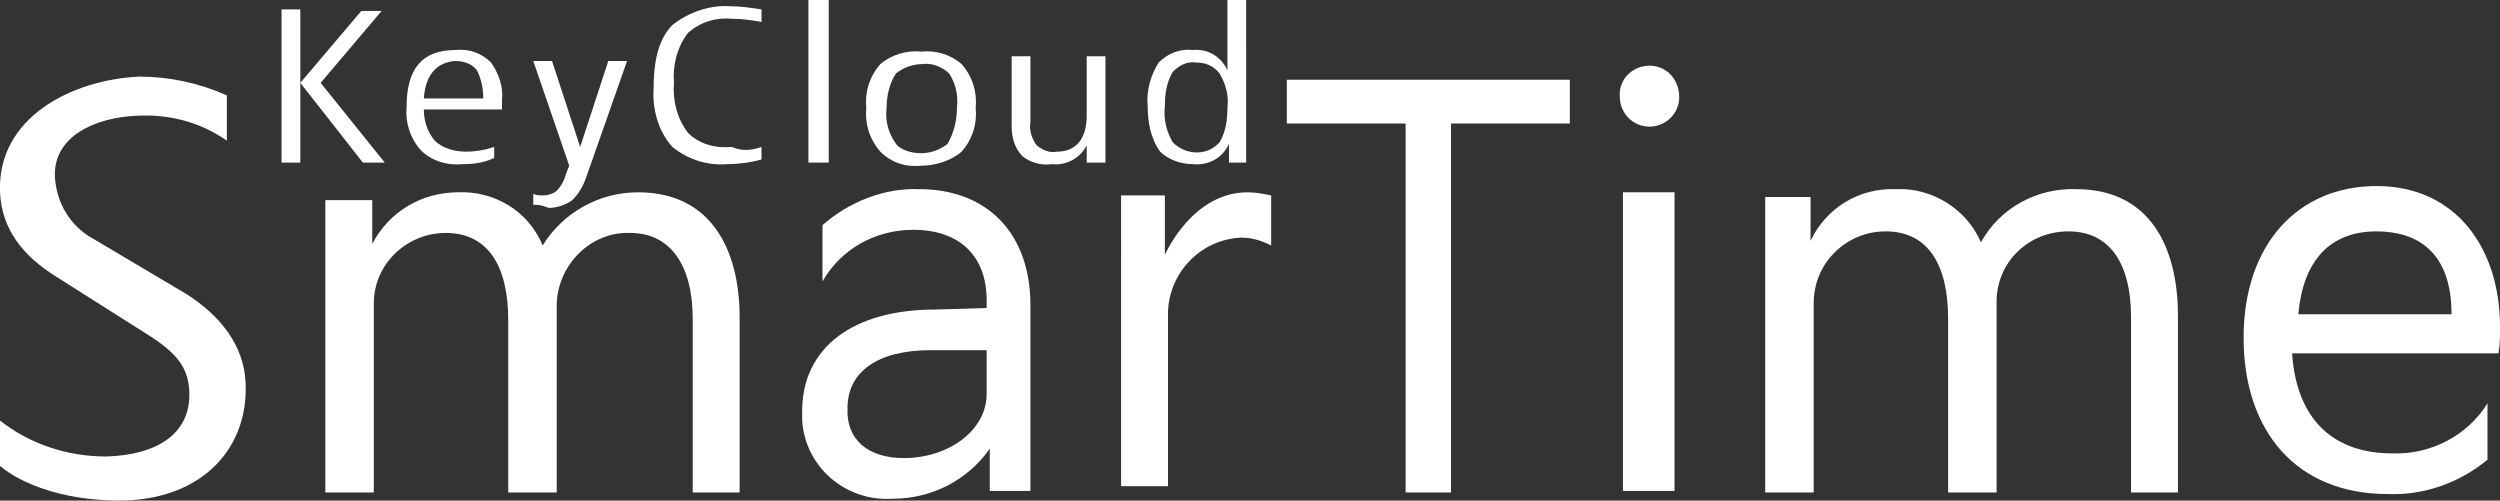 <?xml version="1.0" encoding="UTF-8"?>
<svg id="Capa_2" data-name="Capa 2" xmlns="http://www.w3.org/2000/svg" viewBox="0 0 159.91 32.02">
  <rect x="0" y="0" width="159.91" height="32.02" fill="#333333" stroke="none"/>
  <defs>
    <style>
      .cls-1 {
        fill: #fff;
      }
    </style>
  </defs>
  <g id="Capa_1-2" data-name="Capa 1">
    <g id="Capa_1-3" data-name="Capa 1">
      <g id="Capa_1-2" data-name="Capa 1-2">
        <path class="cls-1" d="M19.21,.7V10.4h-1.2V.6h1.2v.1Zm0,4.6L23.11,.7h1.3l-3.9,4.6,4.1,5.1h-1.4l-4-5.1Z"/>
        <path class="cls-1" d="M31.61,9.4v.7c-.6,.3-1.3,.4-2,.4-1,.1-2-.2-2.7-.9-.7-.8-1-1.8-.9-2.8,0-2.4,1-3.6,3.1-3.6,.9-.1,1.7,.2,2.3,.8,.5,.7,.8,1.6,.7,2.4v.6h-5c0,.7,.2,1.4,.7,2,.5,.5,1.3,.7,2,.7,.6,0,1.2-.1,1.8-.3Zm-4.5-3.1h3.8c0-.6-.1-1.2-.4-1.8-.3-.4-.8-.6-1.4-.6-1.2,.1-1.9,.9-2,2.4Z"/>
        <path class="cls-1" d="M34.11,13.1v-.7c.2,.1,.4,.1,.6,.1,.3,0,.7-.1,.9-.3,.3-.3,.5-.7,.6-1.1l.2-.5-2.3-6.7h1.2l1.8,5.5,1.8-5.5h1.2l-2.6,7.4c-.2,.6-.5,1.1-.9,1.5-.4,.3-1,.5-1.5,.5-.5-.2-.7-.2-1-.2Z"/>
        <path class="cls-1" d="M48.71,9.4v.8c-.7,.2-1.5,.3-2.2,.3-1.3,.1-2.5-.3-3.5-1.1-.9-1-1.3-2.4-1.2-3.8,0-1.9,.4-3.2,1.2-4,1-.8,2.4-1.3,3.7-1.2,.7,0,1.3,.1,2,.2v.8c-.6-.1-1.2-.2-1.9-.2-1-.1-2,.2-2.8,.9-.7,.9-1,2.1-.9,3.2-.1,1.1,.2,2.3,.9,3.2,.7,.7,1.7,1,2.8,.9,.7,.3,1.3,.2,1.9,0Z"/>
        <path class="cls-1" d="M53.01,0V10.4h-1.3V0h1.3Z"/>
        <path class="cls-1" d="M61.51,9.7c-.7,.6-1.7,.9-2.6,.9-1,.1-1.9-.2-2.6-.9-.7-.8-1-1.8-.9-2.8-.1-1,.2-2,.9-2.8,.7-.6,1.7-.9,2.6-.8,1-.1,1.9,.2,2.6,.8,.7,.8,1,1.8,.9,2.8,.1,1-.2,2-.9,2.8Zm-2.6,.1c.6,0,1.2-.2,1.7-.6,.4-.7,.6-1.5,.6-2.3,.1-.8-.1-1.6-.5-2.2-.4-.4-1.1-.7-1.7-.6-.6,0-1.2,.2-1.7,.6-.4,.6-.6,1.4-.6,2.2-.1,.8,.1,1.6,.6,2.3,.3,.4,1,.6,1.6,.6h0Z"/>
        <path class="cls-1" d="M64.71,8.1V3.6h1.2V7.8c-.1,.5,.1,1.1,.4,1.5,.4,.3,.8,.5,1.3,.4,1.2,0,1.9-.8,1.9-2.3V3.6h1.2v6.8h-1.2v-1.1h0c-.4,.8-1.3,1.3-2.2,1.2-.7,.1-1.4-.1-1.9-.5-.5-.5-.7-1.2-.7-1.9Z"/>
        <path class="cls-1" d="M78.51,4.5V0h1.2V10.4h-1.1v-1.2h0c-.4,.9-1.3,1.4-2.3,1.3-.8,0-1.6-.3-2.1-.8-.6-.8-.8-1.9-.8-2.9-.1-1,.2-2,.7-2.8,.6-.6,1.4-.9,2.2-.8,.9-.1,1.8,.4,2.2,1.3h0Zm-2-.5c-.6-.1-1.1,.2-1.5,.6-.4,.7-.5,1.4-.5,2.2-.1,.8,.1,1.6,.5,2.3,.8,.8,2.1,.9,2.9,.1l.1-.1c.4-.7,.5-1.4,.5-2.2,.1-.8-.1-1.5-.5-2.2-.4-.5-.9-.7-1.5-.7h0Z"/>
        <path class="cls-1" d="M20.91,12.8h2.9v2.8c1.1-2.1,3.2-3.3,5.5-3.3,2.3-.1,4.5,1.2,5.4,3.4,1.3-2.1,3.6-3.4,6.1-3.4,4.7,0,6.5,3.7,6.5,8v11.2h-3v-11.1c0-3.4-1.4-5.5-4-5.5-2.5-.1-4.6,2-4.7,4.5v12.1h-3.1v-11c0-3.5-1.3-5.6-4-5.6-2.5,0-4.6,2-4.6,4.5v12.1h-3.1V12.8h.1Z"/>
        <path class="cls-1" d="M59.81,19.8l3.3-.1v-.5c0-2.8-1.7-4.5-4.7-4.5-2.4,0-4.6,1.2-5.8,3.3v-3.6c1.7-1.5,4-2.4,6.2-2.3,4.3,0,7.1,2.8,7.1,7.4v11.9h-2.6v-2.7c-1.4,2-3.7,3.2-6.2,3.2-3,.2-5.6-2-5.8-5v-.6c0-4.1,3.3-6.5,8.5-6.5Zm-2,9.5c2.9,0,5.3-1.8,5.3-4.1v-2.8h-3.6c-3.4,0-5.3,1.4-5.3,3.7-.1,2,1.3,3.2,3.6,3.2h0Z"/>
        <path class="cls-1" d="M71.71,12.5h2.8v3.8c.1-.2,1.8-4,5.3-4,.5,0,1,.1,1.5,.2v3.2c-.6-.3-1.2-.5-1.9-.5-2.7,.1-4.8,2.4-4.7,5.1v10.8h-3V12.5Z"/>
        <path class="cls-1" d="M11.91,18.8c2.2,1.4,3.7,3.3,3.8,5.7,.2,4.4-3.1,7.8-8.8,7.5C2.11,31.8,0,29.8,0,29.8v-2.9c1.9,1.5,4.3,2.3,6.8,2.3,3.3-.1,5.5-1.5,5.3-4.3-.1-1.4-.8-2.3-2.5-3.4l-6-3.8C1.51,16.4,.11,14.7,0,12.3-.19,7.5,4.61,5.1,8.91,4.9c1.9,0,3.8,.4,5.6,1.2v2.9c-1.7-1.2-3.7-1.7-5.7-1.6-2.7,.1-5.4,1.3-5.3,3.9,.1,1.7,1,3.2,2.5,4l5.9,3.5Z"/>
        <path class="cls-1" d="M89.91,7.9h-7.6v-2.8h18.1v2.8h-7.6V31.5h-2.9V7.9Z"/>
        <path class="cls-1" d="M105.51,4.2c1.1,0,1.9,.9,1.9,2s-.9,1.9-1.9,1.9c-1.1,0-1.9-.9-1.9-1.9-.1-1.1,.8-2,1.9-2Zm-1.7,8.1h3.3V31.4h-3.3V12.3Z"/>
        <path class="cls-1" d="M112.91,12.6h2.9v2.8c1-2.1,3.1-3.4,5.5-3.3,2.3-.1,4.5,1.3,5.4,3.4,1.2-2.2,3.6-3.5,6.1-3.4,4.7,0,6.5,3.7,6.5,8.1v11.3h-3v-11.2c0-3.5-1.4-5.5-4-5.5s-4.6,2-4.6,4.5v12.2h-3.1v-11.1c0-3.5-1.3-5.6-4-5.6-2.5,0-4.6,2-4.6,4.6v12.1h-3.1V12.6Z"/>
        <path class="cls-1" d="M152.01,11.9c5.1,0,7.9,4,7.9,9,0,.6,0,1.1-.1,1.7h-13.2c.3,4.4,2.8,6.4,6.4,6.4,2.4,.1,4.8-1.1,6.1-3.2v3.6c-1.8,1.5-4.1,2.3-6.4,2.2-5.8,0-9.2-4-9.2-10s3.5-9.7,8.5-9.7Zm4.8,8.2c0-4-2.2-5.3-4.8-5.3-3,0-4.7,1.9-5,5.3h9.8Z"/>
      </g>
    </g>
  </g>
</svg>